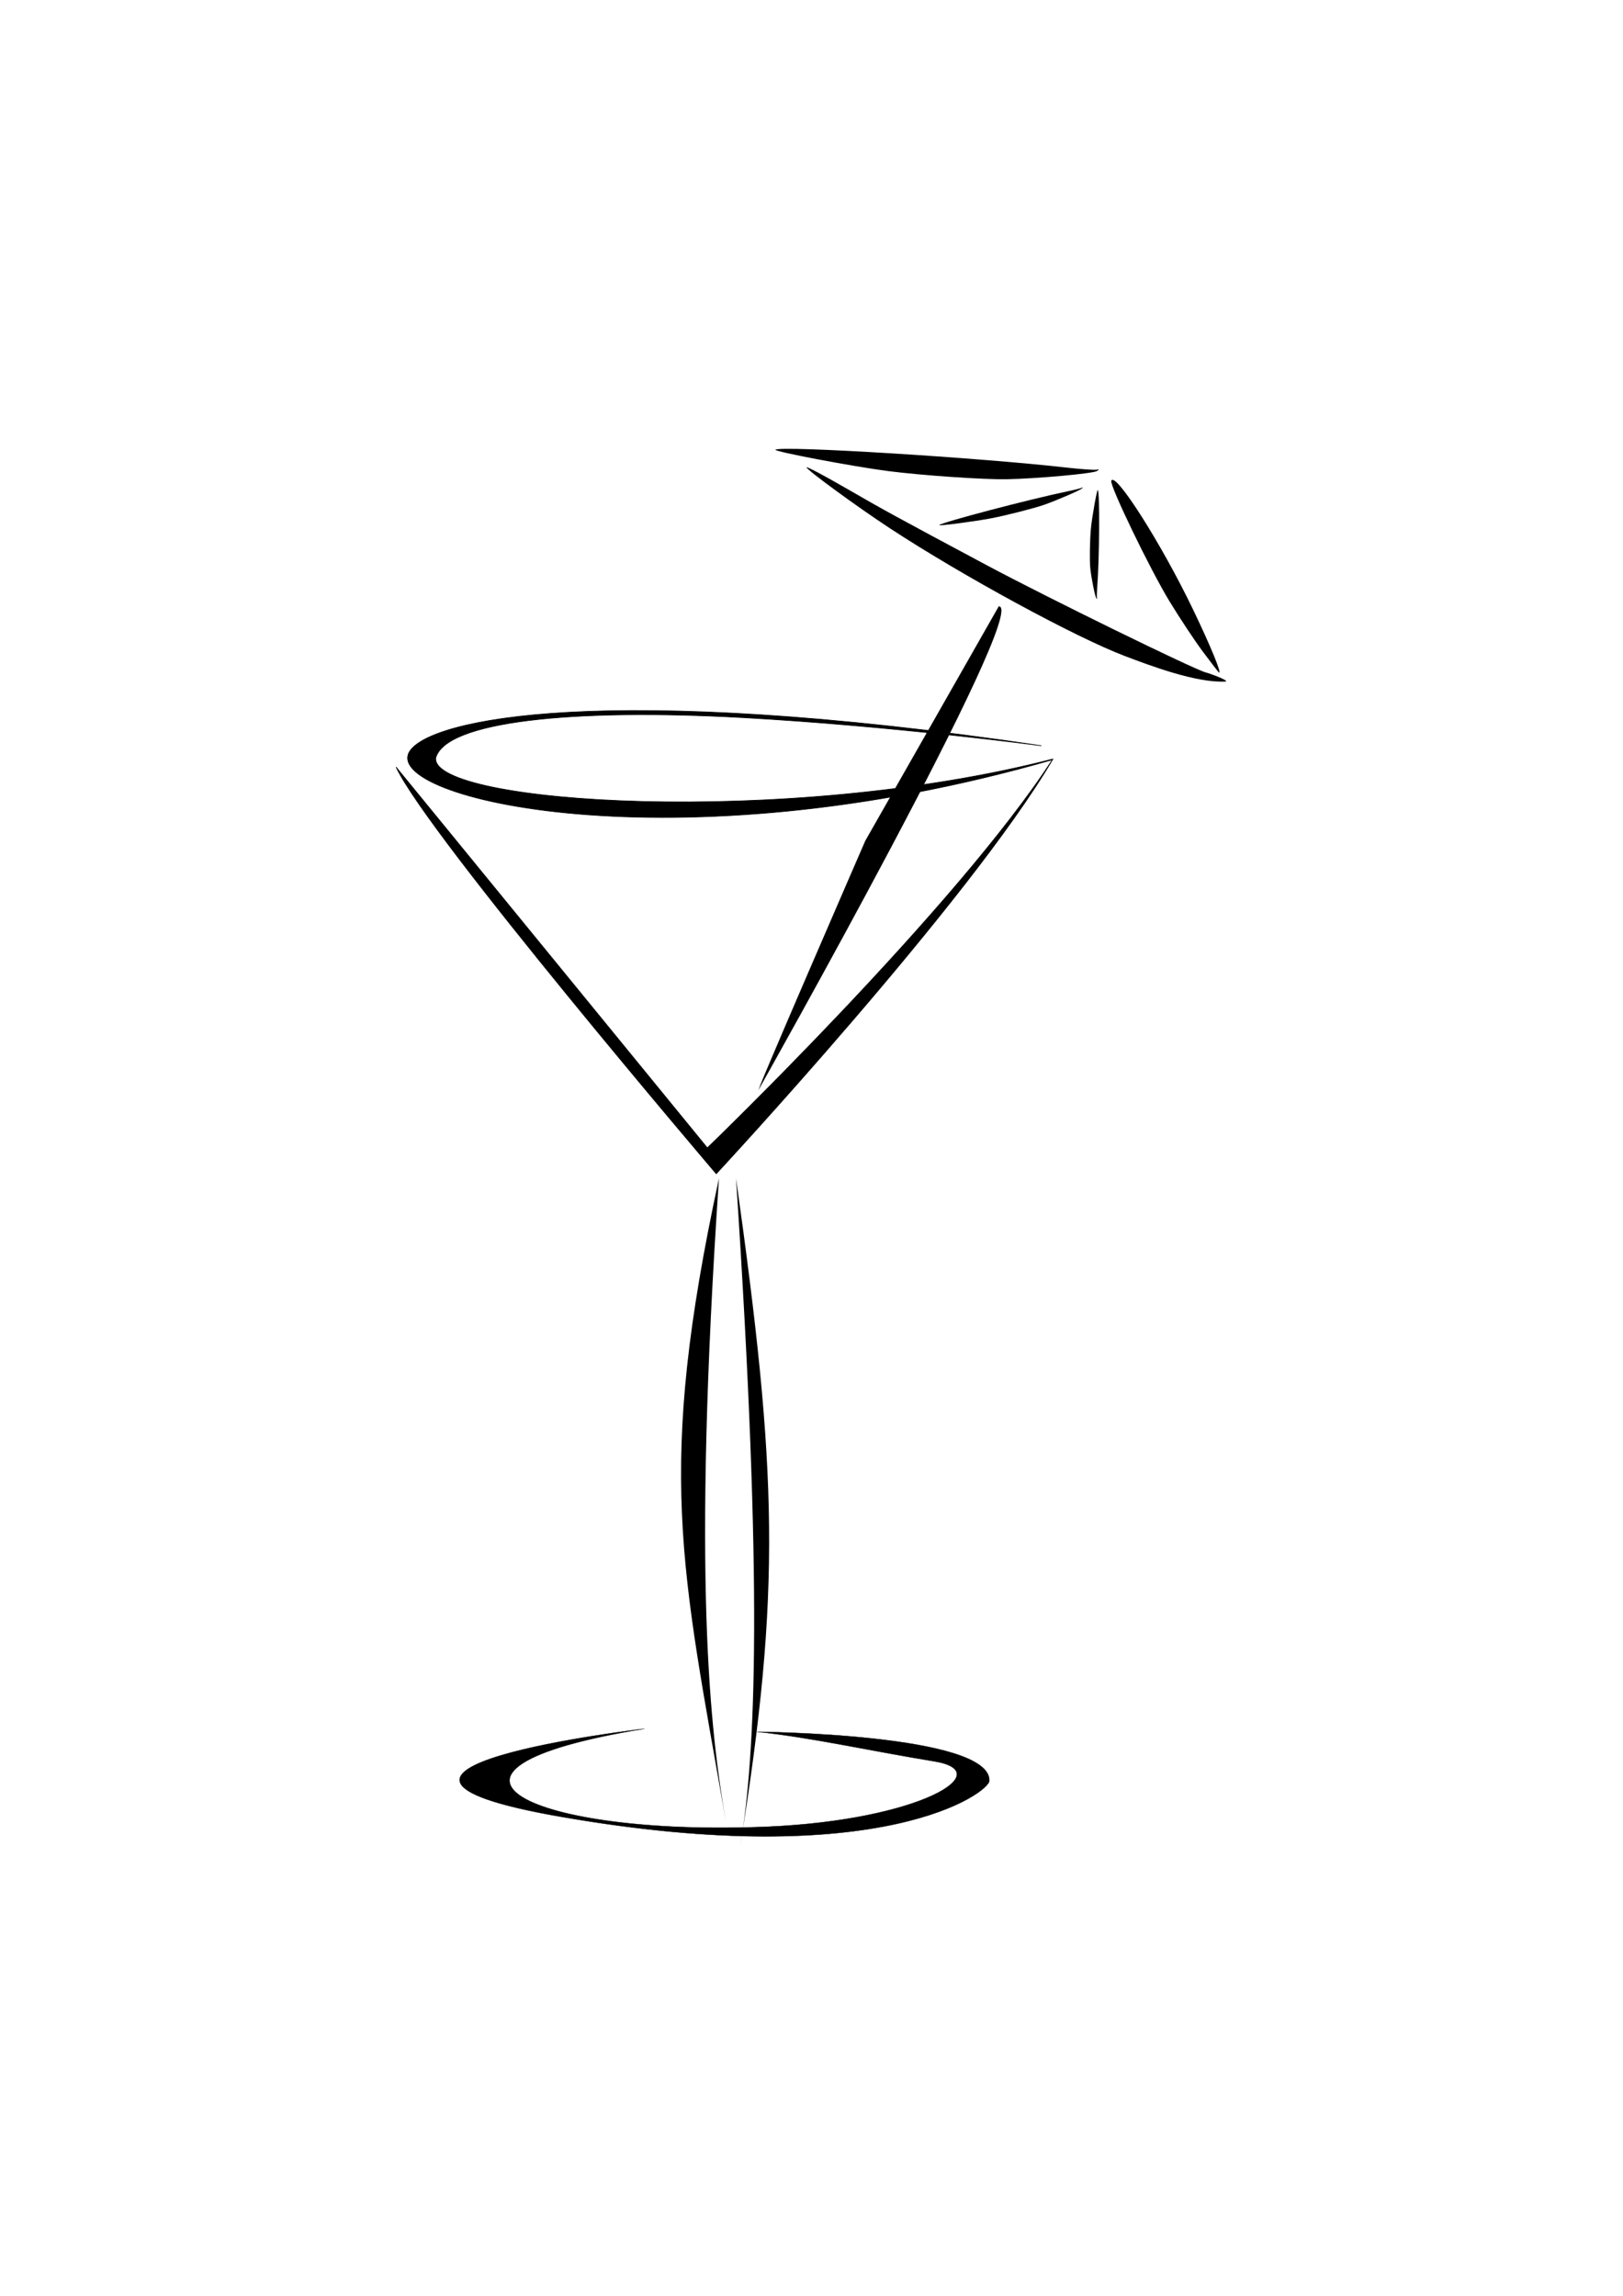 <svg xmlns="http://www.w3.org/2000/svg" width="210mm" height="297mm" viewBox="0 0 744.094 1052.362"><path d="M-985.872-973.133s523.808-514.471 697.559-784.285c-784.804 206.912-1395.108 72.708-1333.577-15.86 42.409-61.043 405.269-132.998 1310.456-10.673 0 0-312.908-37.792-619.49-53.229-354.483-17.849-616.89 7.055-636.887 76.677-8.032 86.88 727.669 131.6 1280.091 1.838-198.816 281.114-716.668 736.441-716.668 736.441l-645.721-721.324c65.283 128.783 664.237 770.415 664.237 770.415z" transform="matrix(.221 0 0 .242 546.258 773.537)" fill-rule="evenodd" stroke="#000" stroke-width="1.255"/><path d="M-1134.872 78.11c-1.738-.104-731.868 77.99-172.585 166.8 666.846 105.892 887.465-46.489 888.159-68.178 2.861-89.403-481.824-92.907-481.824-92.907 113.304 11.015 233.365 35.947 367.391 55.98 134.027 20.034-29.917 111.318-345.732 123.795-487.233 19.25-783.524-106.844-255.409-185.49z" transform="matrix(.221 0 0 .242 546.258 773.537)" fill-rule="evenodd" stroke="#000" stroke-width=".559"/><g fill-rule="evenodd"><path d="M332.843 835.176c-7.203-41.32-15.667-111.258-3.216-295.068-29.013 134.445-17.328 177.43 3.216 295.068zM339.301 846.628c7.203-42.228 10.593-118.666-1.858-306.52 18.968 134.894 20.813 188.713 1.858 306.52z"/></g><path d="M515.817 300.759c-22.548-8.52-74.523-36.765-107.794-58.578-14.756-9.674-37.781-26.49-38.264-27.944-.209-.628 7.81 3.594 17.818 9.382 17.584 10.169 23.132 13.204 64.988 35.556 27.988 14.946 95.323 47.895 100.288 49.073 1.549.367 10.255 3.509 9.219 4.147-13.442.84-35.136-7.43-46.255-11.636zM551.57 298.84c-3.772-5.04-10.742-15.555-15.489-23.368-8.948-14.73-27.376-52.898-26.587-55.067 1.696-4.662 22.882 28.642 37.37 58.746 8.196 17.031 13.57 30.12 11.94 29.088-.207-.13-3.462-4.36-7.234-9.4zM355.508 206.131c2.887-1.938 93.091 3.606 133.607 8.21 6.723.765 12.95 1.185 13.84.935 1.088-.306 1.072-.095-.049.642-1.754 1.155-27.51 3.496-41.306 3.755-10.583.198-38.783-1.734-54.32-3.723-15.89-2.033-52.91-9.054-51.772-9.819z"/><path d="M457.9 277.92l-61.204 107.49S341.95 511.4 348.281 498.652c0 0 124.36-220.732 109.62-220.732z" fill-rule="evenodd"/><path d="M430.608 240.714c.979-1.257 41.028-11.79 59.32-15.6 3.036-.631 5.806-1.342 6.157-1.579.43-.289.453-.195.071.287-.597.754-11.47 5.469-17.436 7.561-4.577 1.605-17.126 4.81-24.173 6.175-7.207 1.395-24.324 3.652-23.939 3.156zM503.305 224.633c.962.932.77 31.301-.285 44.982-.175 2.27-.205 4.368-.068 4.661.168.36.072.358-.295-.006-.573-.566-2.314-9.163-2.79-13.787-.366-3.546-.215-13.045.291-18.295.518-5.37 2.768-17.924 3.147-17.557z"/></svg>